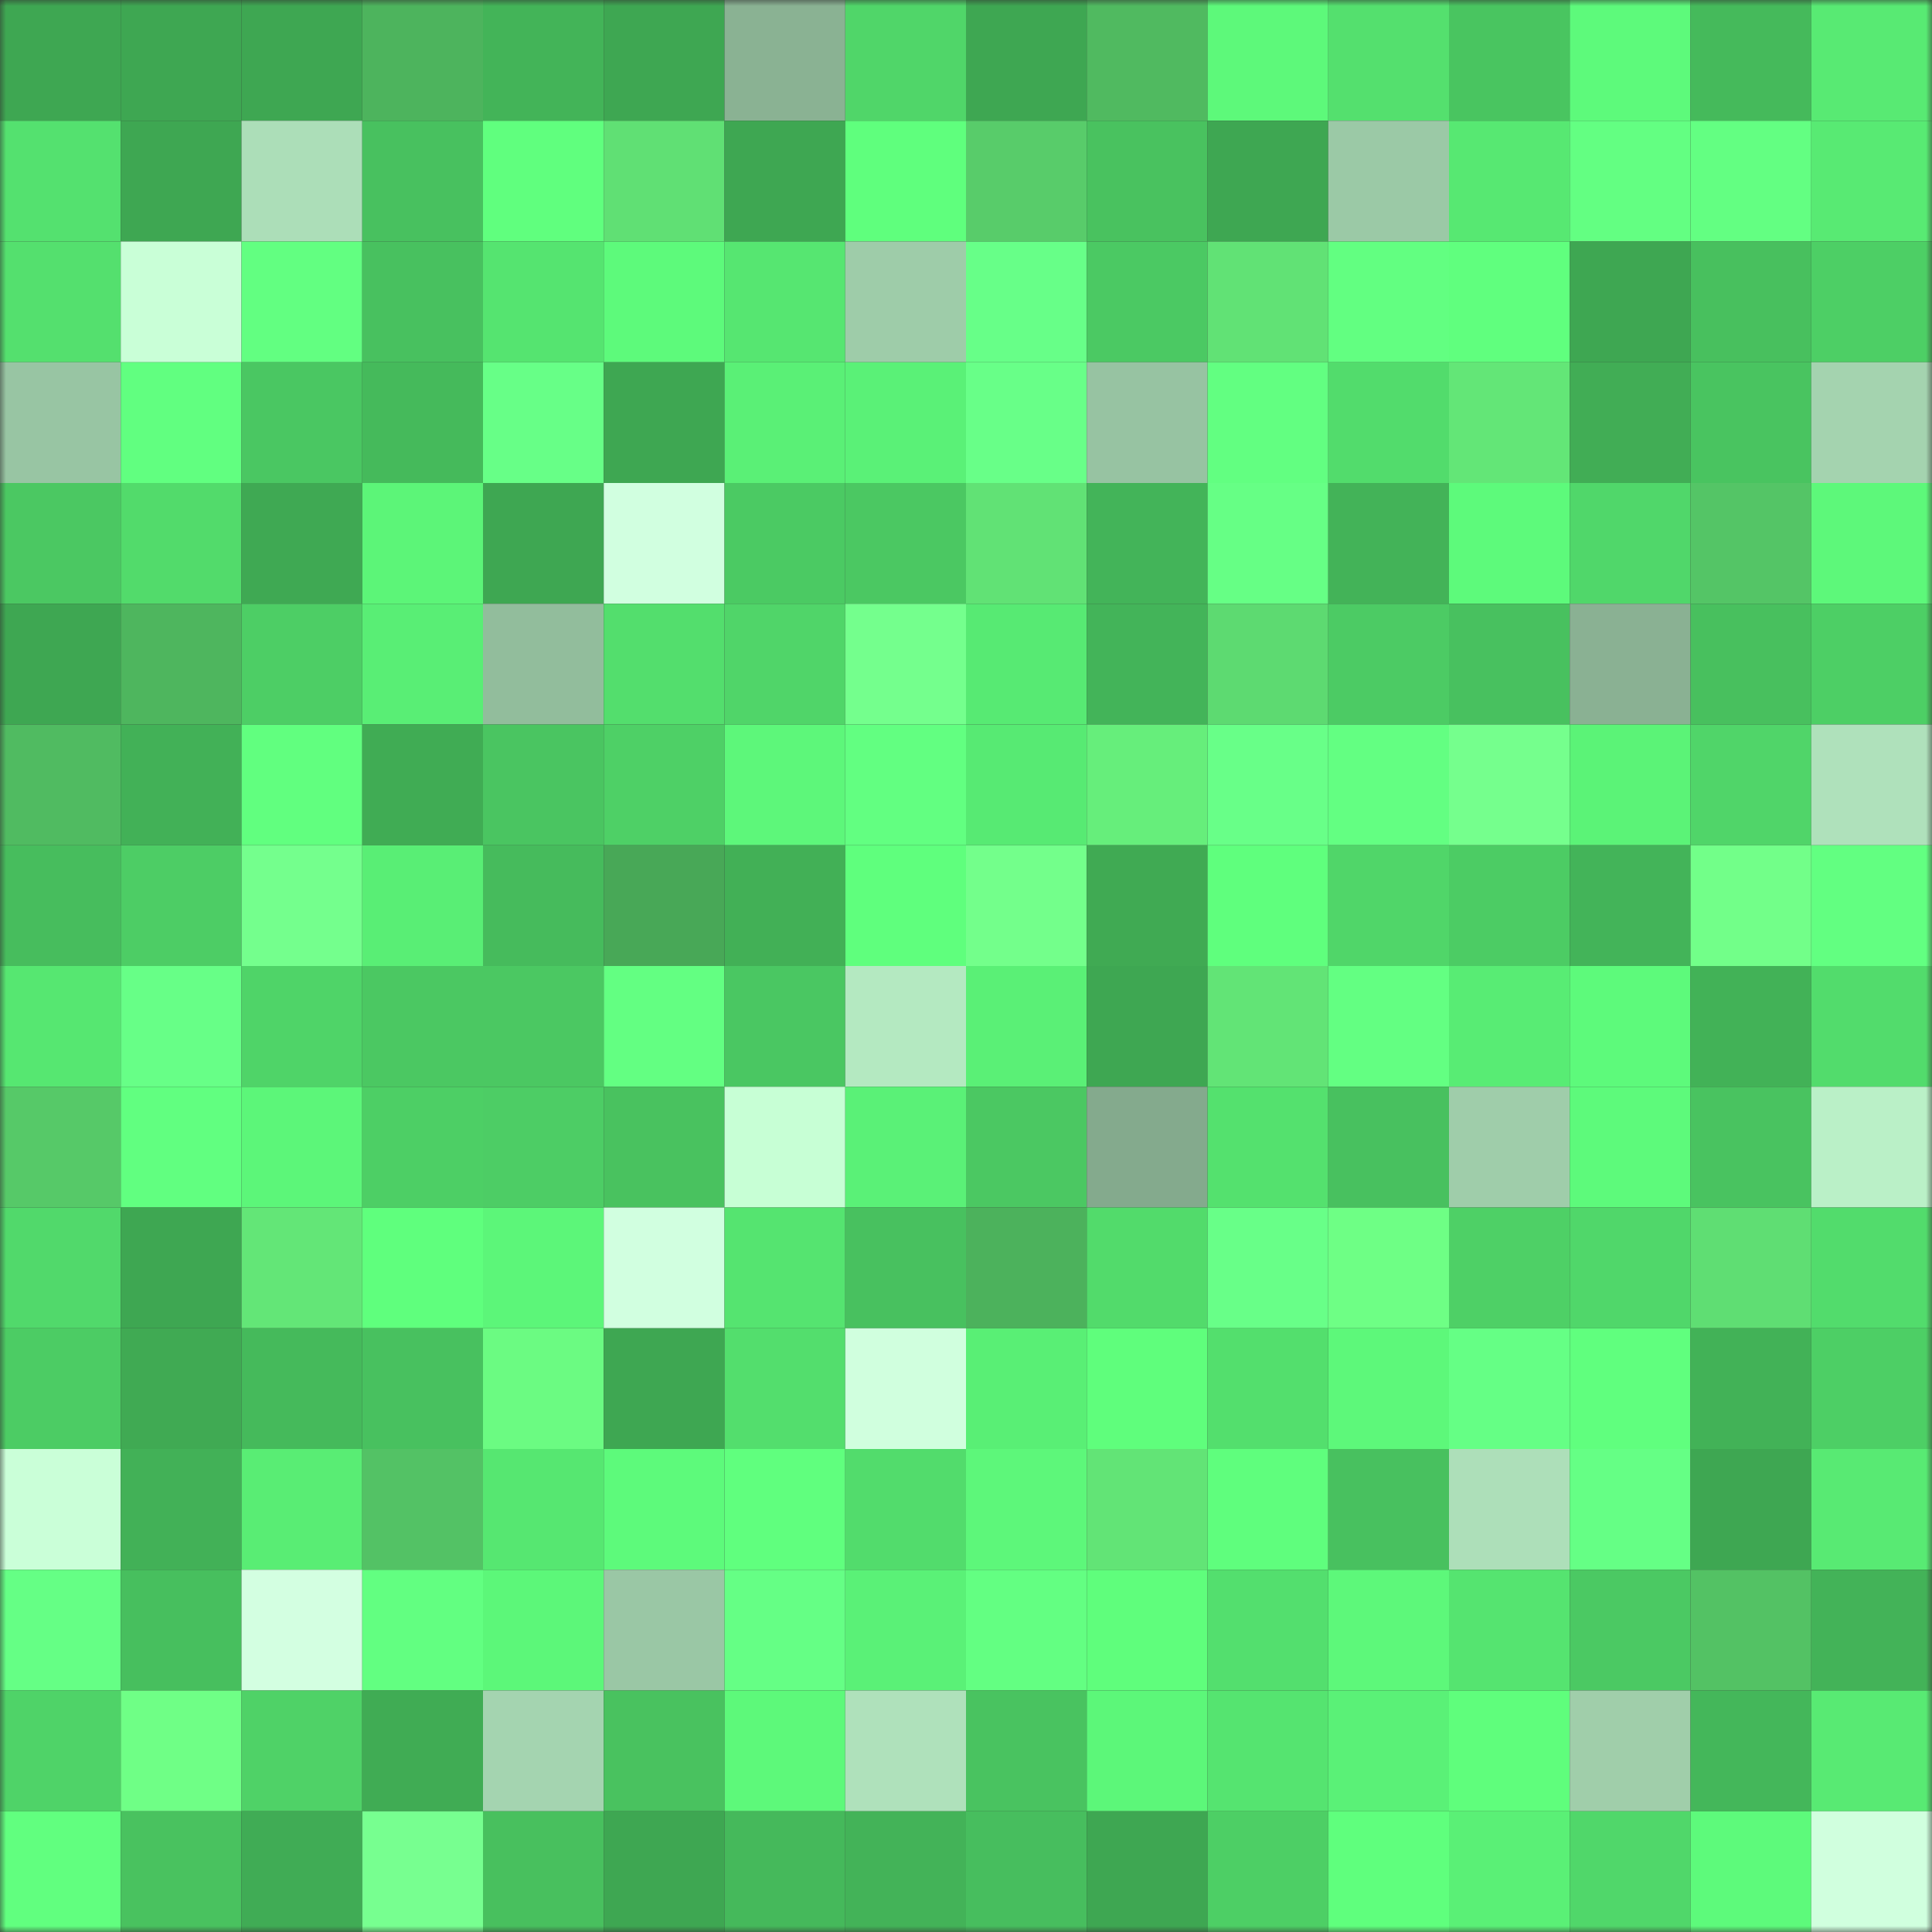 <svg viewBox="0 0 160 160" fill="none" role="img" xmlns="http://www.w3.org/2000/svg" width="240" height="240" name="lens%2Cjaatz.lens"><rect x="0" y="0" width="160" height="160" fill="#333333" stroke="none"/><mask id="1882065942" mask-type="alpha" maskUnits="userSpaceOnUse" x="0" y="0" width="160" height="160"><rect width="160" height="160" fill="#FFFFFF"></rect></mask><g mask="url(#1882065942)"><rect x="0" y="0" width="10" height="10" fill="#3ea752"></rect><rect x="10" y="0" width="10" height="10" fill="#3ea752"></rect><rect x="20" y="0" width="10" height="10" fill="#3ea752"></rect><rect x="30" y="0" width="10" height="10" fill="#4db45d"></rect><rect x="40" y="0" width="10" height="10" fill="#43b458"></rect><rect x="50" y="0" width="10" height="10" fill="#3ea752"></rect><rect x="60" y="0" width="10" height="10" fill="#8ab293"></rect><rect x="70" y="0" width="10" height="10" fill="#50d669"></rect><rect x="80" y="0" width="10" height="10" fill="#3ea752"></rect><rect x="90" y="0" width="10" height="10" fill="#50ba60"></rect><rect x="100" y="0" width="10" height="10" fill="#5df97a"></rect><rect x="110" y="0" width="10" height="10" fill="#54e06e"></rect><rect x="120" y="0" width="10" height="10" fill="#49c560"></rect><rect x="130" y="0" width="10" height="10" fill="#5dfa7b"></rect><rect x="140" y="0" width="10" height="10" fill="#45ba5b"></rect><rect x="150" y="0" width="10" height="10" fill="#58ea73"></rect><rect x="0" y="10" width="10" height="10" fill="#54e16f"></rect><rect x="10" y="10" width="10" height="10" fill="#3ea752"></rect><rect x="20" y="10" width="10" height="10" fill="#acdeb8"></rect><rect x="30" y="10" width="10" height="10" fill="#48c15f"></rect><rect x="40" y="10" width="10" height="10" fill="#60ff7e"></rect><rect x="50" y="10" width="10" height="10" fill="#60e074"></rect><rect x="60" y="10" width="10" height="10" fill="#3ea752"></rect><rect x="70" y="10" width="10" height="10" fill="#5fff7d"></rect><rect x="80" y="10" width="10" height="10" fill="#58cc6a"></rect><rect x="90" y="10" width="10" height="10" fill="#49c25f"></rect><rect x="100" y="10" width="10" height="10" fill="#3ea752"></rect><rect x="110" y="10" width="10" height="10" fill="#9bc9a6"></rect><rect x="120" y="10" width="10" height="10" fill="#57e872"></rect><rect x="130" y="10" width="10" height="10" fill="#63ff82"></rect><rect x="140" y="10" width="10" height="10" fill="#63ff82"></rect><rect x="150" y="10" width="10" height="10" fill="#58ea73"></rect><rect x="0" y="20" width="10" height="10" fill="#54e06e"></rect><rect x="10" y="20" width="10" height="10" fill="#c9ffd7"></rect><rect x="20" y="20" width="10" height="10" fill="#62ff81"></rect><rect x="30" y="20" width="10" height="10" fill="#48c15f"></rect><rect x="40" y="20" width="10" height="10" fill="#55e470"></rect><rect x="50" y="20" width="10" height="10" fill="#5dfa7b"></rect><rect x="60" y="20" width="10" height="10" fill="#56e671"></rect><rect x="70" y="20" width="10" height="10" fill="#9ecca9"></rect><rect x="80" y="20" width="10" height="10" fill="#67ff88"></rect><rect x="90" y="20" width="10" height="10" fill="#4bc963"></rect><rect x="100" y="20" width="10" height="10" fill="#61e275"></rect><rect x="110" y="20" width="10" height="10" fill="#62ff81"></rect><rect x="120" y="20" width="10" height="10" fill="#60ff7e"></rect><rect x="130" y="20" width="10" height="10" fill="#3ea752"></rect><rect x="140" y="20" width="10" height="10" fill="#48c05e"></rect><rect x="150" y="20" width="10" height="10" fill="#4dcf65"></rect><rect x="0" y="30" width="10" height="10" fill="#98c5a3"></rect><rect x="10" y="30" width="10" height="10" fill="#61ff80"></rect><rect x="20" y="30" width="10" height="10" fill="#4ac762"></rect><rect x="30" y="30" width="10" height="10" fill="#45ba5b"></rect><rect x="40" y="30" width="10" height="10" fill="#67ff87"></rect><rect x="50" y="30" width="10" height="10" fill="#3ea752"></rect><rect x="60" y="30" width="10" height="10" fill="#5af076"></rect><rect x="70" y="30" width="10" height="10" fill="#5af177"></rect><rect x="80" y="30" width="10" height="10" fill="#68ff88"></rect><rect x="90" y="30" width="10" height="10" fill="#97c3a2"></rect><rect x="100" y="30" width="10" height="10" fill="#62ff81"></rect><rect x="110" y="30" width="10" height="10" fill="#52dc6c"></rect><rect x="120" y="30" width="10" height="10" fill="#63e677"></rect><rect x="130" y="30" width="10" height="10" fill="#41ad55"></rect><rect x="140" y="30" width="10" height="10" fill="#49c460"></rect><rect x="150" y="30" width="10" height="10" fill="#a4d3af"></rect><rect x="0" y="40" width="10" height="10" fill="#4bc862"></rect><rect x="10" y="40" width="10" height="10" fill="#52db6b"></rect><rect x="20" y="40" width="10" height="10" fill="#3fa953"></rect><rect x="30" y="40" width="10" height="10" fill="#5cf578"></rect><rect x="40" y="40" width="10" height="10" fill="#3ea752"></rect><rect x="50" y="40" width="10" height="10" fill="#d1ffe0"></rect><rect x="60" y="40" width="10" height="10" fill="#4bca63"></rect><rect x="70" y="40" width="10" height="10" fill="#4bc862"></rect><rect x="80" y="40" width="10" height="10" fill="#61e275"></rect><rect x="90" y="40" width="10" height="10" fill="#43b459"></rect><rect x="100" y="40" width="10" height="10" fill="#66ff85"></rect><rect x="110" y="40" width="10" height="10" fill="#43b358"></rect><rect x="120" y="40" width="10" height="10" fill="#5dfa7b"></rect><rect x="130" y="40" width="10" height="10" fill="#50d76a"></rect><rect x="140" y="40" width="10" height="10" fill="#54c566"></rect><rect x="150" y="40" width="10" height="10" fill="#5df87a"></rect><rect x="0" y="50" width="10" height="10" fill="#3ea752"></rect><rect x="10" y="50" width="10" height="10" fill="#4eb65e"></rect><rect x="20" y="50" width="10" height="10" fill="#4dce65"></rect><rect x="30" y="50" width="10" height="10" fill="#59ee75"></rect><rect x="40" y="50" width="10" height="10" fill="#92bd9c"></rect><rect x="50" y="50" width="10" height="10" fill="#53de6d"></rect><rect x="60" y="50" width="10" height="10" fill="#50d569"></rect><rect x="70" y="50" width="10" height="10" fill="#74ff8d"></rect><rect x="80" y="50" width="10" height="10" fill="#57ea73"></rect><rect x="90" y="50" width="10" height="10" fill="#43b459"></rect><rect x="100" y="50" width="10" height="10" fill="#5dda71"></rect><rect x="110" y="50" width="10" height="10" fill="#4ccb64"></rect><rect x="120" y="50" width="10" height="10" fill="#48c15f"></rect><rect x="130" y="50" width="10" height="10" fill="#8ab193"></rect><rect x="140" y="50" width="10" height="10" fill="#48c05e"></rect><rect x="150" y="50" width="10" height="10" fill="#4dcf65"></rect><rect x="0" y="60" width="10" height="10" fill="#50bb61"></rect><rect x="10" y="60" width="10" height="10" fill="#42b157"></rect><rect x="20" y="60" width="10" height="10" fill="#61ff7f"></rect><rect x="30" y="60" width="10" height="10" fill="#40ac54"></rect><rect x="40" y="60" width="10" height="10" fill="#4ac561"></rect><rect x="50" y="60" width="10" height="10" fill="#4ed066"></rect><rect x="60" y="60" width="10" height="10" fill="#5df77a"></rect><rect x="70" y="60" width="10" height="10" fill="#62ff81"></rect><rect x="80" y="60" width="10" height="10" fill="#57ea73"></rect><rect x="90" y="60" width="10" height="10" fill="#66ee7b"></rect><rect x="100" y="60" width="10" height="10" fill="#68ff88"></rect><rect x="110" y="60" width="10" height="10" fill="#63ff82"></rect><rect x="120" y="60" width="10" height="10" fill="#75ff8d"></rect><rect x="130" y="60" width="10" height="10" fill="#5bf377"></rect><rect x="140" y="60" width="10" height="10" fill="#50d569"></rect><rect x="150" y="60" width="10" height="10" fill="#afe1bb"></rect><rect x="0" y="70" width="10" height="10" fill="#47bd5d"></rect><rect x="10" y="70" width="10" height="10" fill="#4dcd65"></rect><rect x="20" y="70" width="10" height="10" fill="#74ff8d"></rect><rect x="30" y="70" width="10" height="10" fill="#59ee75"></rect><rect x="40" y="70" width="10" height="10" fill="#46bb5c"></rect><rect x="50" y="70" width="10" height="10" fill="#48a857"></rect><rect x="60" y="70" width="10" height="10" fill="#42b056"></rect><rect x="70" y="70" width="10" height="10" fill="#5fff7d"></rect><rect x="80" y="70" width="10" height="10" fill="#73ff8b"></rect><rect x="90" y="70" width="10" height="10" fill="#40aa53"></rect><rect x="100" y="70" width="10" height="10" fill="#5fff7d"></rect><rect x="110" y="70" width="10" height="10" fill="#50d669"></rect><rect x="120" y="70" width="10" height="10" fill="#4ccc64"></rect><rect x="130" y="70" width="10" height="10" fill="#43b459"></rect><rect x="140" y="70" width="10" height="10" fill="#72ff89"></rect><rect x="150" y="70" width="10" height="10" fill="#62ff81"></rect><rect x="0" y="80" width="10" height="10" fill="#56e771"></rect><rect x="10" y="80" width="10" height="10" fill="#67ff87"></rect><rect x="20" y="80" width="10" height="10" fill="#4fd468"></rect><rect x="30" y="80" width="10" height="10" fill="#4bc862"></rect><rect x="40" y="80" width="10" height="10" fill="#4bc862"></rect><rect x="50" y="80" width="10" height="10" fill="#63ff82"></rect><rect x="60" y="80" width="10" height="10" fill="#4ac762"></rect><rect x="70" y="80" width="10" height="10" fill="#b4e9c1"></rect><rect x="80" y="80" width="10" height="10" fill="#5af076"></rect><rect x="90" y="80" width="10" height="10" fill="#3ea752"></rect><rect x="100" y="80" width="10" height="10" fill="#62e476"></rect><rect x="110" y="80" width="10" height="10" fill="#63ff82"></rect><rect x="120" y="80" width="10" height="10" fill="#58ec74"></rect><rect x="130" y="80" width="10" height="10" fill="#5dfa7b"></rect><rect x="140" y="80" width="10" height="10" fill="#42b257"></rect><rect x="150" y="80" width="10" height="10" fill="#52dc6c"></rect><rect x="0" y="90" width="10" height="10" fill="#56c968"></rect><rect x="10" y="90" width="10" height="10" fill="#61ff80"></rect><rect x="20" y="90" width="10" height="10" fill="#5cf679"></rect><rect x="30" y="90" width="10" height="10" fill="#4dcf65"></rect><rect x="40" y="90" width="10" height="10" fill="#4dcd65"></rect><rect x="50" y="90" width="10" height="10" fill="#49c25f"></rect><rect x="60" y="90" width="10" height="10" fill="#c7ffd5"></rect><rect x="70" y="90" width="10" height="10" fill="#5af177"></rect><rect x="80" y="90" width="10" height="10" fill="#4bc862"></rect><rect x="90" y="90" width="10" height="10" fill="#84aa8d"></rect><rect x="100" y="90" width="10" height="10" fill="#54e16e"></rect><rect x="110" y="90" width="10" height="10" fill="#48c15f"></rect><rect x="120" y="90" width="10" height="10" fill="#9fcdaa"></rect><rect x="130" y="90" width="10" height="10" fill="#5dfa7b"></rect><rect x="140" y="90" width="10" height="10" fill="#49c360"></rect><rect x="150" y="90" width="10" height="10" fill="#baf0c7"></rect><rect x="0" y="100" width="10" height="10" fill="#51d96b"></rect><rect x="10" y="100" width="10" height="10" fill="#3ea752"></rect><rect x="20" y="100" width="10" height="10" fill="#63e677"></rect><rect x="30" y="100" width="10" height="10" fill="#5fff7d"></rect><rect x="40" y="100" width="10" height="10" fill="#5cf679"></rect><rect x="50" y="100" width="10" height="10" fill="#d1ffe0"></rect><rect x="60" y="100" width="10" height="10" fill="#55e470"></rect><rect x="70" y="100" width="10" height="10" fill="#48c15f"></rect><rect x="80" y="100" width="10" height="10" fill="#4cb25c"></rect><rect x="90" y="100" width="10" height="10" fill="#52db6b"></rect><rect x="100" y="100" width="10" height="10" fill="#68ff88"></rect><rect x="110" y="100" width="10" height="10" fill="#6eff85"></rect><rect x="120" y="100" width="10" height="10" fill="#4ed066"></rect><rect x="130" y="100" width="10" height="10" fill="#50d76a"></rect><rect x="140" y="100" width="10" height="10" fill="#5fde73"></rect><rect x="150" y="100" width="10" height="10" fill="#52dc6c"></rect><rect x="0" y="110" width="10" height="10" fill="#4ccc64"></rect><rect x="10" y="110" width="10" height="10" fill="#40aa53"></rect><rect x="20" y="110" width="10" height="10" fill="#45ba5b"></rect><rect x="30" y="110" width="10" height="10" fill="#48c15f"></rect><rect x="40" y="110" width="10" height="10" fill="#6bfb82"></rect><rect x="50" y="110" width="10" height="10" fill="#3ea752"></rect><rect x="60" y="110" width="10" height="10" fill="#53de6d"></rect><rect x="70" y="110" width="10" height="10" fill="#d0ffde"></rect><rect x="80" y="110" width="10" height="10" fill="#59ef75"></rect><rect x="90" y="110" width="10" height="10" fill="#5ffe7c"></rect><rect x="100" y="110" width="10" height="10" fill="#53df6d"></rect><rect x="110" y="110" width="10" height="10" fill="#5df87a"></rect><rect x="120" y="110" width="10" height="10" fill="#65ff85"></rect><rect x="130" y="110" width="10" height="10" fill="#60ff7e"></rect><rect x="140" y="110" width="10" height="10" fill="#42b257"></rect><rect x="150" y="110" width="10" height="10" fill="#4dcf65"></rect><rect x="0" y="120" width="10" height="10" fill="#caffd8"></rect><rect x="10" y="120" width="10" height="10" fill="#42b157"></rect><rect x="20" y="120" width="10" height="10" fill="#59ed74"></rect><rect x="30" y="120" width="10" height="10" fill="#53c265"></rect><rect x="40" y="120" width="10" height="10" fill="#56e771"></rect><rect x="50" y="120" width="10" height="10" fill="#5dfa7b"></rect><rect x="60" y="120" width="10" height="10" fill="#60ff7e"></rect><rect x="70" y="120" width="10" height="10" fill="#52dc6c"></rect><rect x="80" y="120" width="10" height="10" fill="#5df77a"></rect><rect x="90" y="120" width="10" height="10" fill="#62e476"></rect><rect x="100" y="120" width="10" height="10" fill="#5ffe7d"></rect><rect x="110" y="120" width="10" height="10" fill="#48c15f"></rect><rect x="120" y="120" width="10" height="10" fill="#addfb9"></rect><rect x="130" y="120" width="10" height="10" fill="#65ff85"></rect><rect x="140" y="120" width="10" height="10" fill="#3ea752"></rect><rect x="150" y="120" width="10" height="10" fill="#58ea73"></rect><rect x="0" y="130" width="10" height="10" fill="#65ff85"></rect><rect x="10" y="130" width="10" height="10" fill="#47bf5e"></rect><rect x="20" y="130" width="10" height="10" fill="#d3ffe1"></rect><rect x="30" y="130" width="10" height="10" fill="#62ff81"></rect><rect x="40" y="130" width="10" height="10" fill="#5cf779"></rect><rect x="50" y="130" width="10" height="10" fill="#9ac7a5"></rect><rect x="60" y="130" width="10" height="10" fill="#65ff85"></rect><rect x="70" y="130" width="10" height="10" fill="#5af177"></rect><rect x="80" y="130" width="10" height="10" fill="#63ff82"></rect><rect x="90" y="130" width="10" height="10" fill="#5ffe7c"></rect><rect x="100" y="130" width="10" height="10" fill="#53df6e"></rect><rect x="110" y="130" width="10" height="10" fill="#5df87a"></rect><rect x="120" y="130" width="10" height="10" fill="#55e470"></rect><rect x="130" y="130" width="10" height="10" fill="#4bc963"></rect><rect x="140" y="130" width="10" height="10" fill="#53c264"></rect><rect x="150" y="130" width="10" height="10" fill="#43b358"></rect><rect x="0" y="140" width="10" height="10" fill="#4fd368"></rect><rect x="10" y="140" width="10" height="10" fill="#6fff86"></rect><rect x="20" y="140" width="10" height="10" fill="#4fd267"></rect><rect x="30" y="140" width="10" height="10" fill="#40ac54"></rect><rect x="40" y="140" width="10" height="10" fill="#a4d4b0"></rect><rect x="50" y="140" width="10" height="10" fill="#49c25f"></rect><rect x="60" y="140" width="10" height="10" fill="#5df97a"></rect><rect x="70" y="140" width="10" height="10" fill="#afe1bb"></rect><rect x="80" y="140" width="10" height="10" fill="#49c360"></rect><rect x="90" y="140" width="10" height="10" fill="#5cf779"></rect><rect x="100" y="140" width="10" height="10" fill="#55e470"></rect><rect x="110" y="140" width="10" height="10" fill="#5af177"></rect><rect x="120" y="140" width="10" height="10" fill="#5ffe7c"></rect><rect x="130" y="140" width="10" height="10" fill="#a0ceaa"></rect><rect x="140" y="140" width="10" height="10" fill="#44b75a"></rect><rect x="150" y="140" width="10" height="10" fill="#58ea73"></rect><rect x="0" y="150" width="10" height="10" fill="#61ff7f"></rect><rect x="10" y="150" width="10" height="10" fill="#49c25f"></rect><rect x="20" y="150" width="10" height="10" fill="#40ac55"></rect><rect x="30" y="150" width="10" height="10" fill="#77ff90"></rect><rect x="40" y="150" width="10" height="10" fill="#48c05e"></rect><rect x="50" y="150" width="10" height="10" fill="#3ea752"></rect><rect x="60" y="150" width="10" height="10" fill="#45b95b"></rect><rect x="70" y="150" width="10" height="10" fill="#43b358"></rect><rect x="80" y="150" width="10" height="10" fill="#47be5e"></rect><rect x="90" y="150" width="10" height="10" fill="#3ea752"></rect><rect x="100" y="150" width="10" height="10" fill="#4dcf65"></rect><rect x="110" y="150" width="10" height="10" fill="#5fff7d"></rect><rect x="120" y="150" width="10" height="10" fill="#5af076"></rect><rect x="130" y="150" width="10" height="10" fill="#50d76a"></rect><rect x="140" y="150" width="10" height="10" fill="#5dfa7b"></rect><rect x="150" y="150" width="10" height="10" fill="#d0ffde"></rect></g></svg>